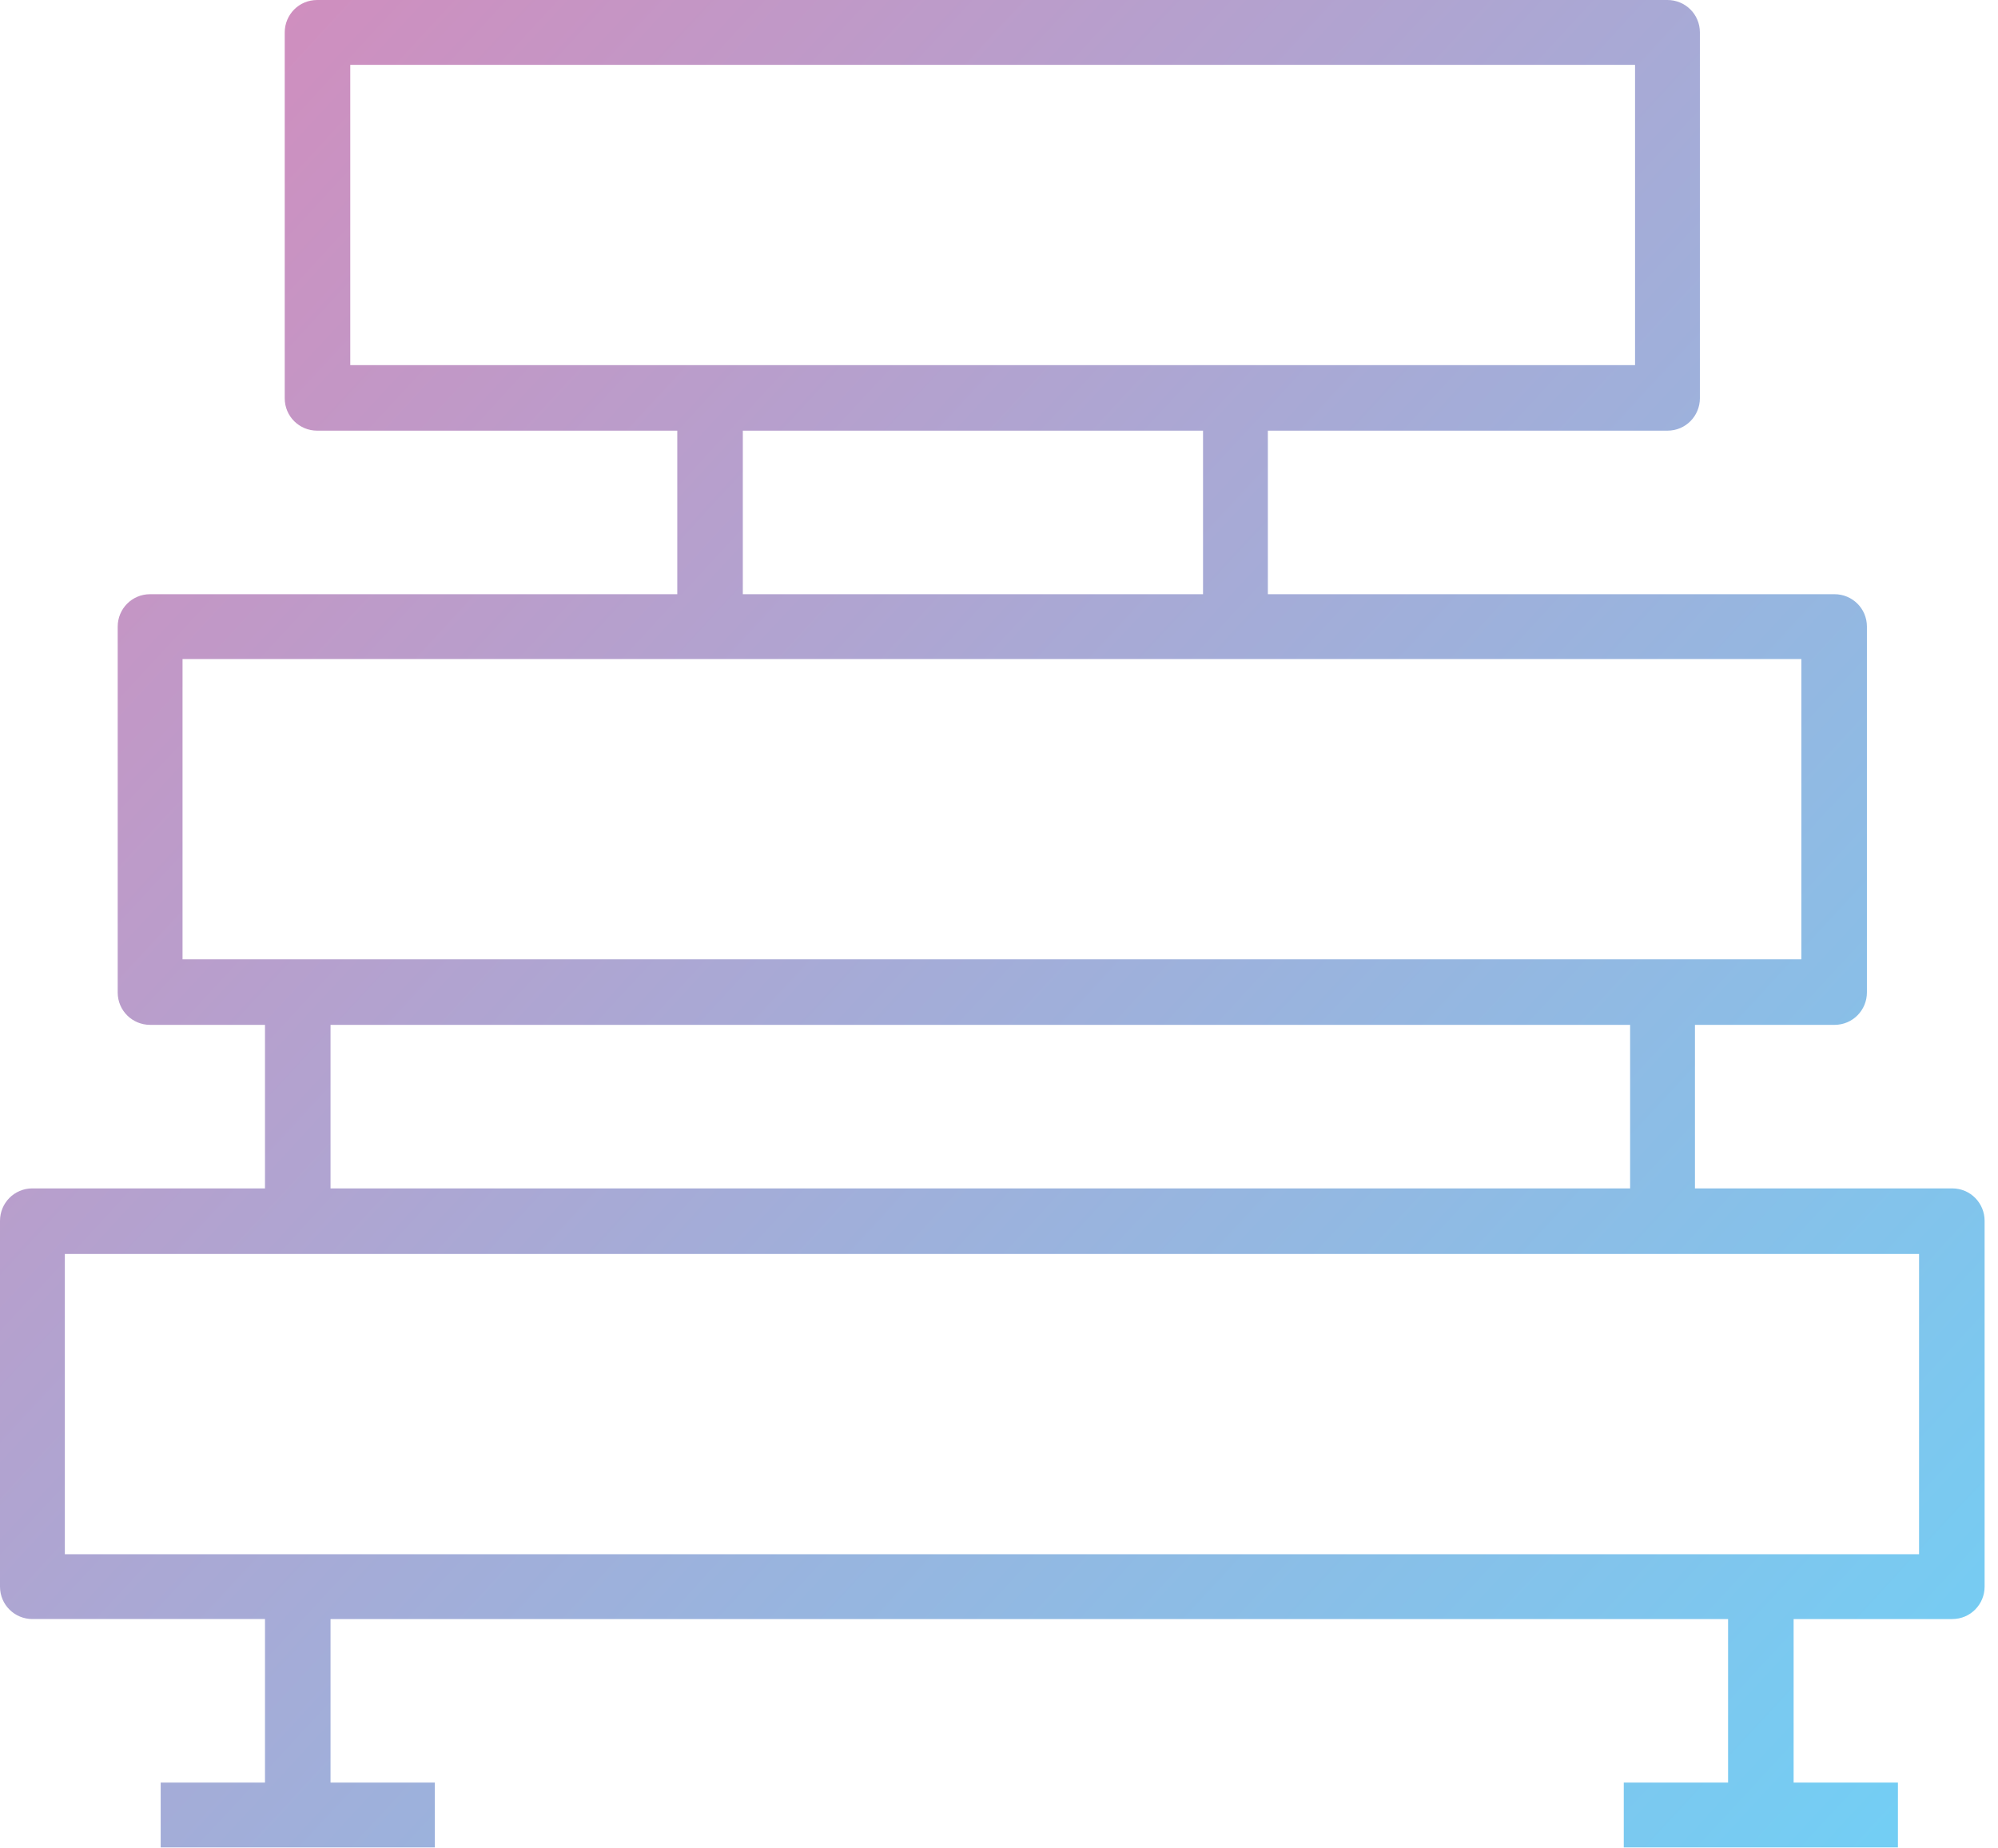 <?xml version="1.0" encoding="UTF-8"?> <!-- Generator: Adobe Illustrator 20.1.0, SVG Export Plug-In . SVG Version: 6.00 Build 0) --> <svg xmlns="http://www.w3.org/2000/svg" xmlns:xlink="http://www.w3.org/1999/xlink" id="Layer_1" x="0px" y="0px" viewBox="0 0 283.5 262.2" style="enable-background:new 0 0 283.5 262.2;" xml:space="preserve"> <style type="text/css"> .st0{fill:url(#SVGID_1_);} </style> <linearGradient id="SVGID_1_" gradientUnits="userSpaceOnUse" x1="-3.983" y1="6.556" x2="277.017" y2="266.556"> <stop offset="0" style="stop-color:#D789BA"></stop> <stop offset="1" style="stop-color:#70D0F6"></stop> </linearGradient> <path class="st0" d="M277,168.6h-36.5v-23.2h19.8c2.6,0,4.6-2.1,4.6-4.6V88.9c0-2.6-2.1-4.6-4.6-4.6h-80.4V61.1h56.7 c2.6,0,4.6-2.1,4.6-4.6V4.6c0-2.6-2.1-4.6-4.6-4.6H45c-2.6,0-4.6,2.1-4.6,4.6v51.9c0,2.6,2.1,4.6,4.6,4.6h51.1v23.2H21.3 c-2.6,0-4.6,2.1-4.6,4.6v51.9c0,2.6,2.1,4.6,4.6,4.6h16.3v23.2h-33c-2.6,0-4.6,2.1-4.6,4.6v51.9c0,2.6,2.1,4.6,4.6,4.6h33v23.2H22.8 v9.2h38.9v-9.2H46.9v-23.2h198.3v23.2h-14.8v9.2h38.9v-9.2h-14.8v-23.2H277c2.6,0,4.6-2.1,4.6-4.6v-51.9 C281.6,170.7,279.6,168.6,277,168.6z M49.7,51.9V9.2H232v42.6H49.7z M170.7,61.1v23.2h-65.3V61.1H170.7z M25.9,136.2V93.5h229.7 v42.6H25.9z M231.3,145.4v23.2H46.9v-23.2H231.3z M272.4,220.5H9.2v-42.6h263.1V220.5z"></path> </svg> 